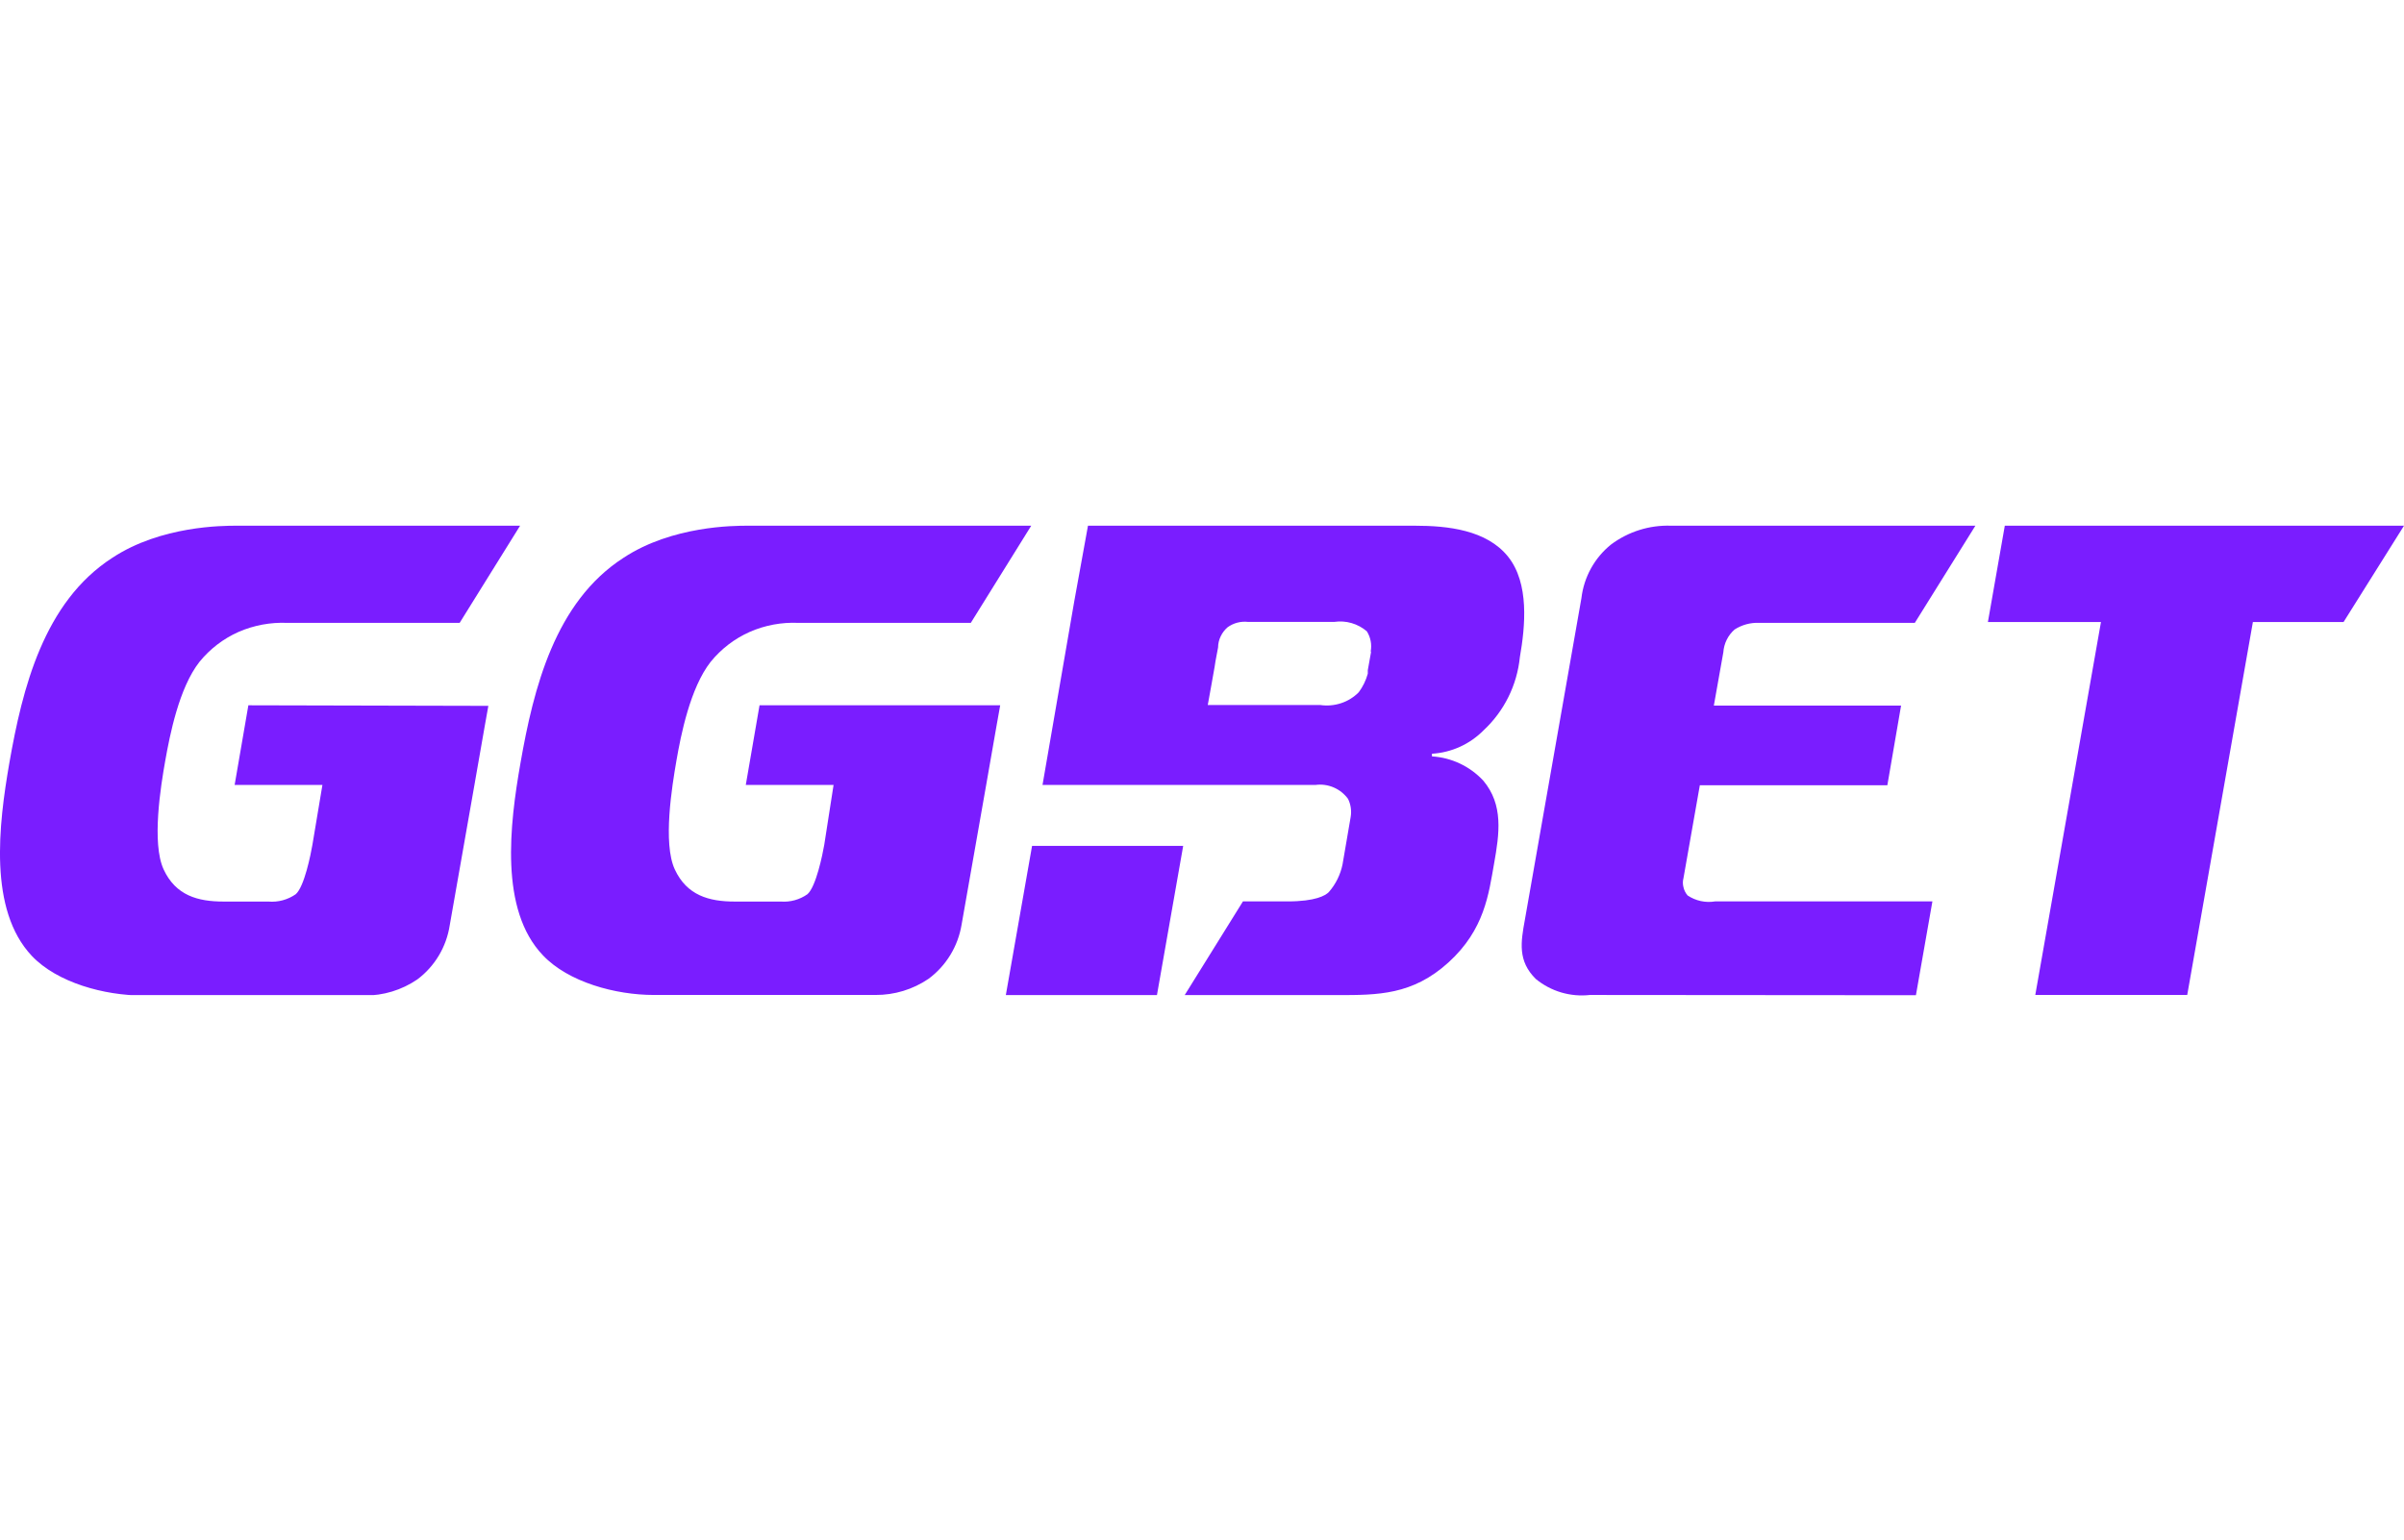 <svg width="128" height="82" viewBox="0 0 128 82" fill="none" xmlns="http://www.w3.org/2000/svg">
<g clip-path="url(#clip0_1_6511)">
<path fill-rule="evenodd" clip-rule="evenodd" d="M61.601 53H53.555L54.952 45.053H62.998L61.601 53ZM13.224 37.565L12.493 41.808H17.167L16.633 45.002C16.545 45.504 16.208 47.219 15.748 47.626C15.32 47.925 14.803 48.063 14.285 48.018H11.9C10.54 48.018 9.355 47.7 8.711 46.303C8.068 44.906 8.558 41.867 8.799 40.515C9.04 39.162 9.53 36.641 10.62 35.252C11.181 34.561 11.896 34.014 12.705 33.655C13.522 33.301 14.406 33.137 15.294 33.175H24.474L27.692 28H12.566C11.893 28 8.572 28 5.983 29.708C2.326 32.066 1.192 36.671 0.497 40.64C-0.073 43.93 -0.622 48.461 1.697 50.915C3.05 52.342 5.566 53.022 7.6 53.022H19.398C20.403 53.033 21.388 52.734 22.221 52.165C23.151 51.469 23.771 50.43 23.947 49.274L25.256 41.838L25.337 41.372L25.812 38.659L26.002 37.595L13.224 37.565ZM40.441 37.565L39.709 41.808H44.383L43.886 45.002C43.798 45.504 43.454 47.219 42.993 47.626C42.579 47.918 42.078 48.056 41.574 48.018H39.117C37.756 48.018 36.571 47.693 35.928 46.303C35.284 44.913 35.782 41.867 36.016 40.515C36.25 39.162 36.747 36.641 37.837 35.252C38.398 34.561 39.112 34.014 39.921 33.655C40.737 33.298 41.623 33.134 42.511 33.175H51.69L54.908 28H39.782C39.109 28 35.789 28 33.2 29.708C29.542 32.066 28.409 36.671 27.714 40.633C27.136 43.922 26.587 48.454 28.906 50.879C30.259 52.312 32.775 52.993 34.809 52.993H46.614C47.619 53 48.603 52.701 49.437 52.135C50.376 51.442 51.009 50.404 51.2 49.245L52.509 41.808L52.59 41.343L53.065 38.63L53.255 37.565H40.441Z" fill="#7A1DFF"/>
<path fill-rule="evenodd" clip-rule="evenodd" d="M84.656 52.993C84.143 53.051 83.625 53.006 83.13 52.86C82.635 52.714 82.174 52.47 81.774 52.142C80.801 51.181 80.976 50.176 81.189 49.001L84.202 31.859C84.335 30.736 84.9 29.711 85.775 29.005C86.699 28.313 87.829 27.959 88.978 28H105.179L101.954 33.174H93.667C93.205 33.154 92.748 33.278 92.357 33.529C92.183 33.681 92.041 33.867 91.938 34.075C91.835 34.283 91.774 34.51 91.758 34.742L91.253 37.58H101.222L100.491 41.823H90.507L89.636 46.769C89.593 46.928 89.593 47.097 89.636 47.256C89.672 47.418 89.748 47.568 89.856 47.693C90.286 47.981 90.809 48.095 91.319 48.01H102.89L102.012 53.007L84.656 52.993ZM108.368 52.993L111.865 33.13H105.845L106.745 28H128L124.782 33.13H119.954L116.458 52.993H108.368ZM78.994 38.896C80.087 37.879 80.774 36.494 80.925 35C81.21 33.359 81.437 31.075 80.296 29.648C79.155 28.222 77.078 28 75.337 28H57.929L57.198 32.029L55.508 41.808H70.034C70.363 41.762 70.699 41.807 71.005 41.937C71.311 42.067 71.577 42.278 71.775 42.548C71.924 42.849 71.973 43.191 71.914 43.523L71.483 46.037C71.371 46.586 71.119 47.096 70.751 47.515C70.576 47.693 70.056 48.01 68.557 48.01H66.18L63.078 53H71.219C73.362 53 75.213 53 77.129 51.255C79.045 49.511 79.265 47.611 79.55 46.007C79.835 44.403 80.062 42.865 78.972 41.572C78.257 40.809 77.282 40.349 76.244 40.286V40.145C77.281 40.084 78.26 39.639 78.994 38.896ZM72.996 34.697C72.999 34.717 72.999 34.737 72.996 34.756L72.828 35.695V35.828C72.828 35.828 72.828 35.865 72.828 35.88C72.73 36.238 72.567 36.574 72.346 36.87C72.081 37.138 71.758 37.338 71.402 37.454C71.046 37.571 70.668 37.604 70.297 37.55H64.307L64.497 36.501L64.673 35.51L64.717 35.222L64.856 34.483C64.858 34.278 64.905 34.075 64.995 33.892C65.082 33.708 65.207 33.544 65.36 33.411C65.676 33.181 66.064 33.079 66.45 33.123H71.044C71.351 33.078 71.665 33.099 71.964 33.186C72.263 33.272 72.54 33.422 72.777 33.625C72.978 33.943 73.051 34.327 72.982 34.697H72.996Z" fill="#7A1DFF"/>
</g>
<defs>
<clipPath id="clip0_1_6511">
<rect width="128" height="25" fill="white" transform="translate(0 28)"/>
</clipPath>
</defs>
</svg>
